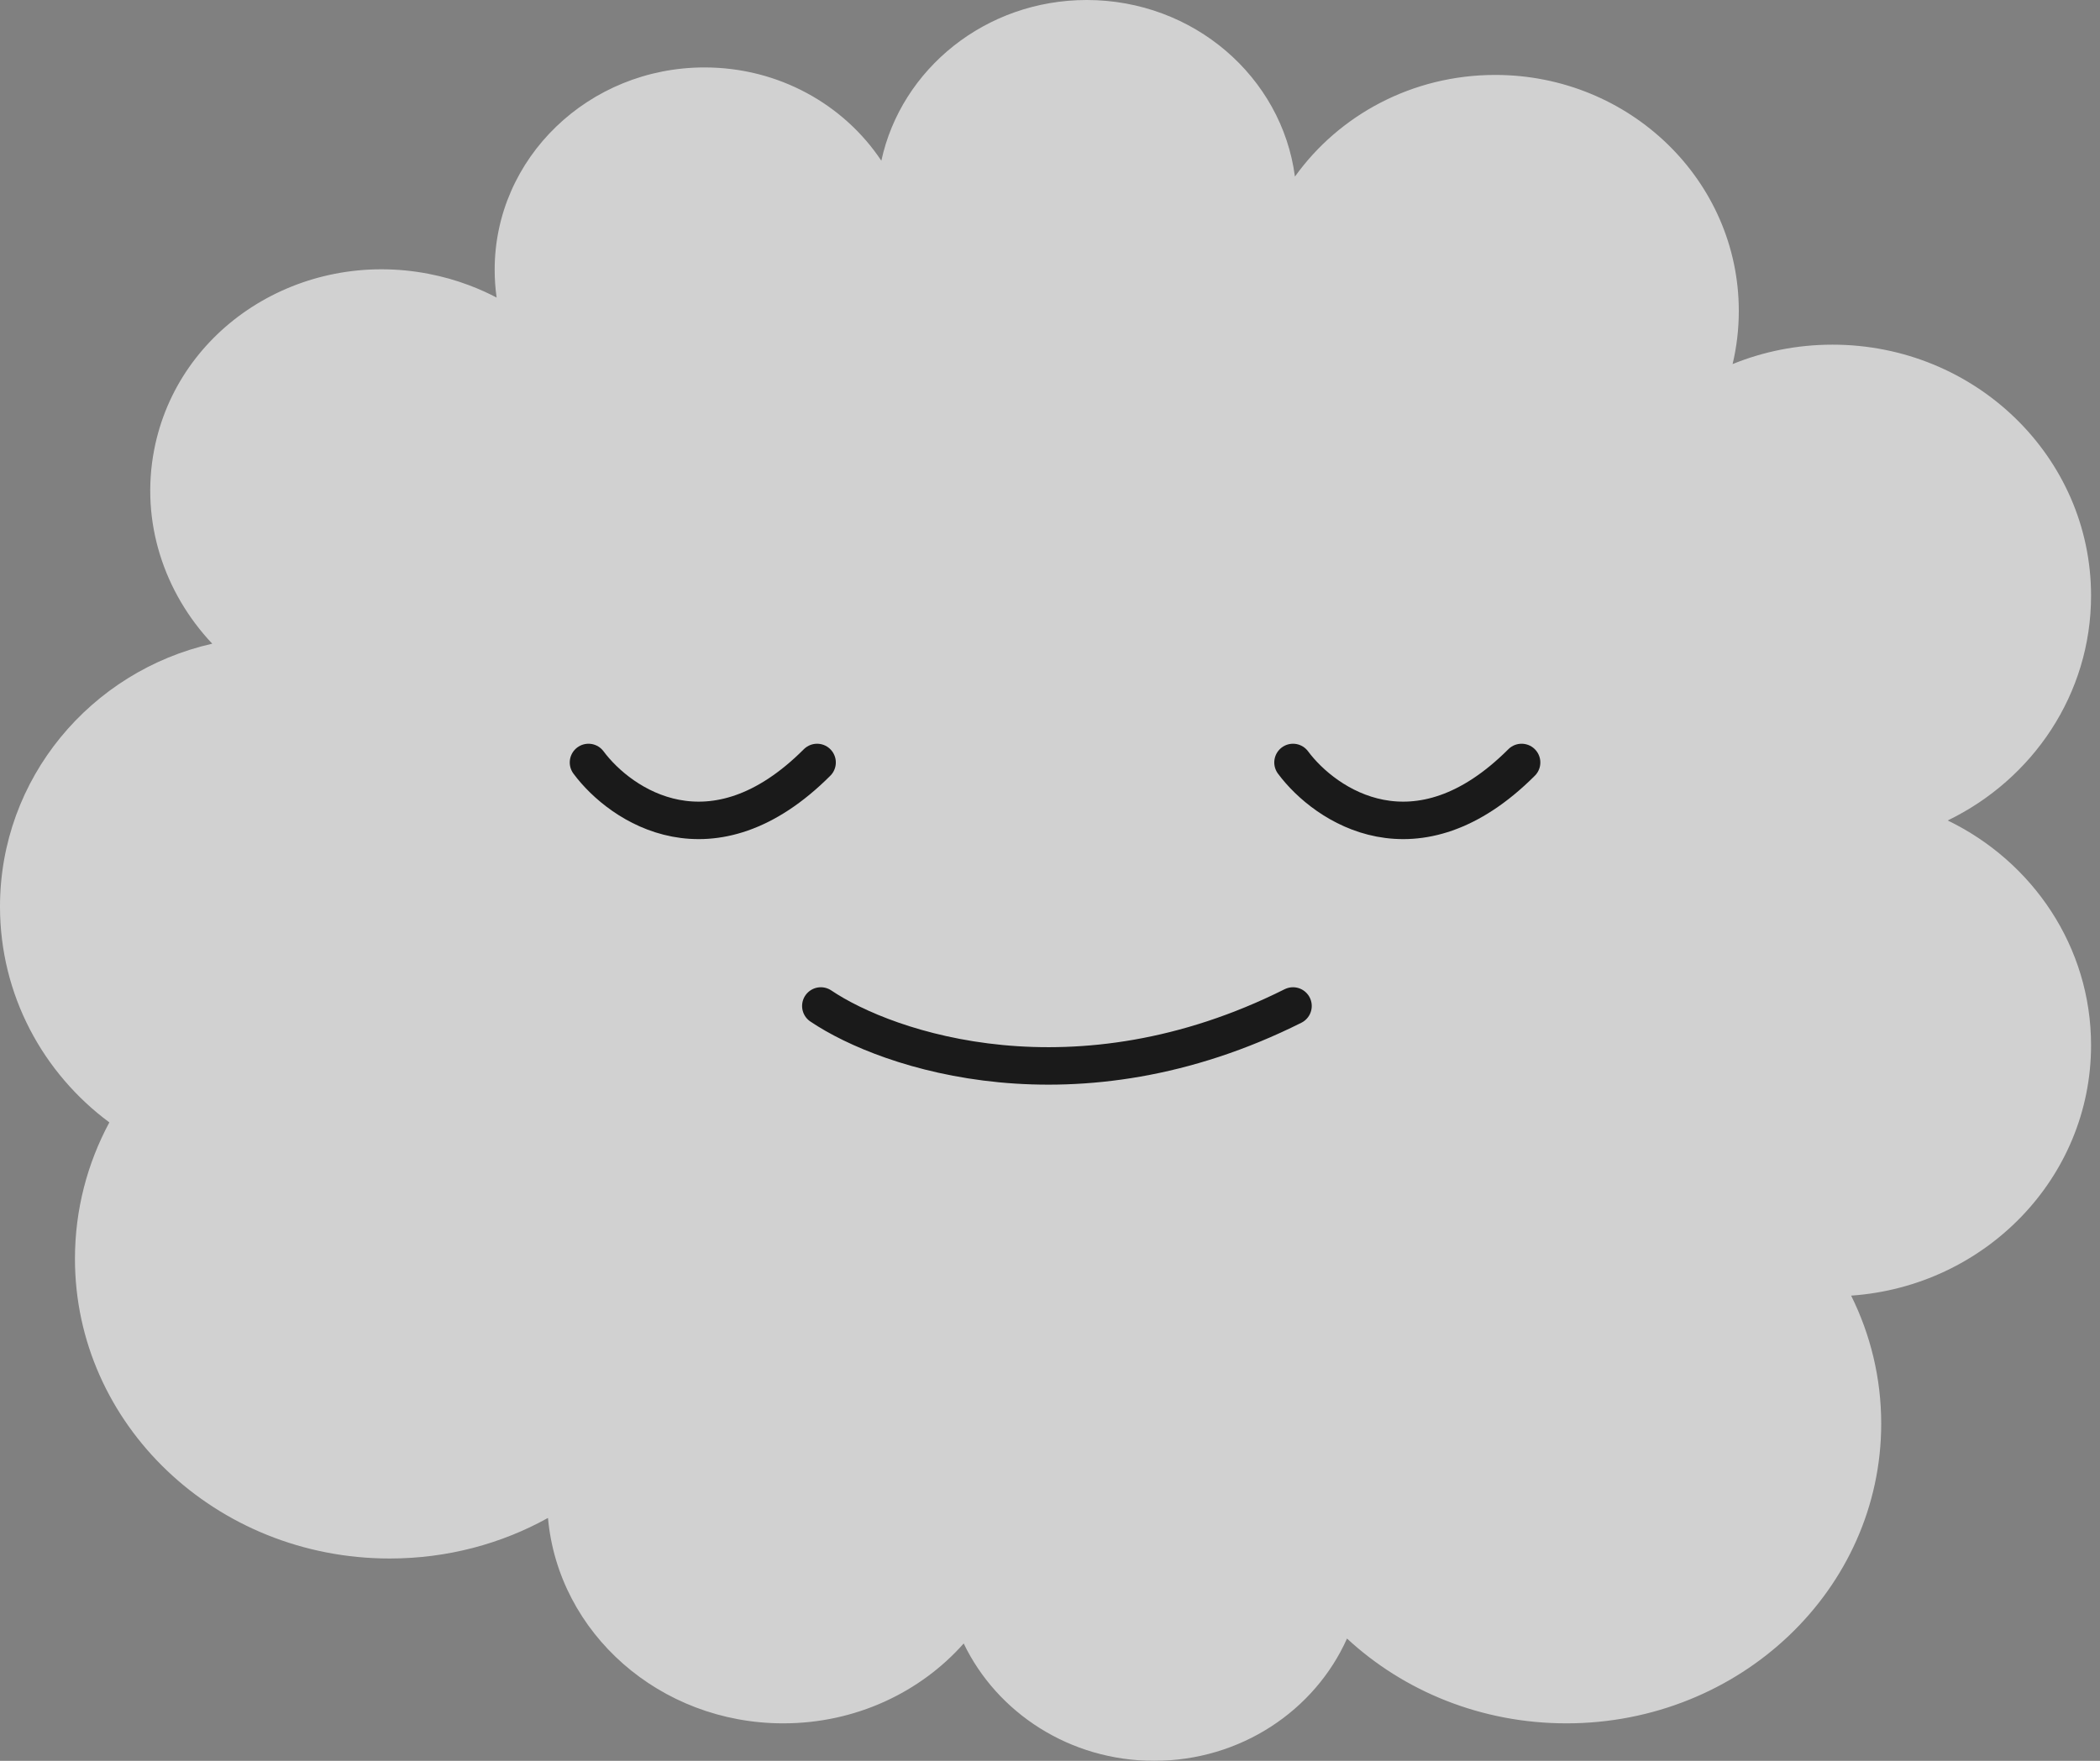 <svg width="124" height="104" viewBox="0 0 124 104" fill="none" xmlns="http://www.w3.org/2000/svg">
<rect x="0" y="0" width="124" height="104" fill="#808080" stroke="none"/>
<g opacity="0.8">
<path fill-rule="evenodd" clip-rule="evenodd" d="M6.457 66.293C2.536 63.386 0 58.759 0 53.549C0 45.977 5.355 39.641 12.532 38.019C9.69 35.003 8.284 30.82 9.102 26.573C10.489 19.373 17.741 14.716 25.302 16.172C25.715 16.252 26.121 16.348 26.518 16.459C26.913 16.571 27.3 16.698 27.678 16.84C27.999 16.96 28.314 17.091 28.621 17.231C28.86 17.34 29.094 17.455 29.325 17.576C29.248 17.038 29.209 16.489 29.209 15.932C29.209 9.333 34.756 3.983 41.6 3.983C45.985 3.983 49.838 6.179 52.041 9.493C53.215 4.072 58.2 0 64.17 0C70.481 0 75.689 4.548 76.463 10.43C79.059 6.802 83.388 4.426 88.289 4.426C96.233 4.426 102.672 10.667 102.672 18.366C102.672 19.445 102.546 20.495 102.306 21.504C104.121 20.765 106.113 20.357 108.204 20.357C116.637 20.357 123.472 26.995 123.472 35.183C123.472 40.998 120.025 46.031 115.006 48.46C120.025 50.888 123.472 55.922 123.472 61.736C123.472 69.565 117.223 75.976 109.305 76.524C110.443 78.817 111.081 81.38 111.081 84.085C111.081 93.862 102.759 101.787 92.494 101.787C87.455 101.787 82.885 99.879 79.537 96.778C77.638 101.027 73.255 104 68.153 104C63.168 104 58.871 101.161 56.904 97.07C54.347 99.955 50.522 101.787 46.247 101.787C38.953 101.787 32.966 96.451 32.357 89.655C29.612 91.179 26.419 92.051 23.013 92.051C12.747 92.051 4.426 84.126 4.426 74.349C4.426 71.447 5.158 68.71 6.457 66.293Z" fill="white" fill-opacity="0.8"/>
<path d="M34.749 45.034C36.667 47.615 42.051 51.23 48.247 45.034" stroke="black" stroke-width="2.213" stroke-linecap="round"/>
<path d="M76.349 45.034C78.267 47.615 83.651 51.23 89.847 45.034" stroke="black" stroke-width="2.213" stroke-linecap="round"/>
<path d="M48.468 59.417C52.429 62.089 63.551 65.829 76.349 59.417" stroke="black" stroke-width="2.213" stroke-linecap="round"/>
</g>
</svg>
